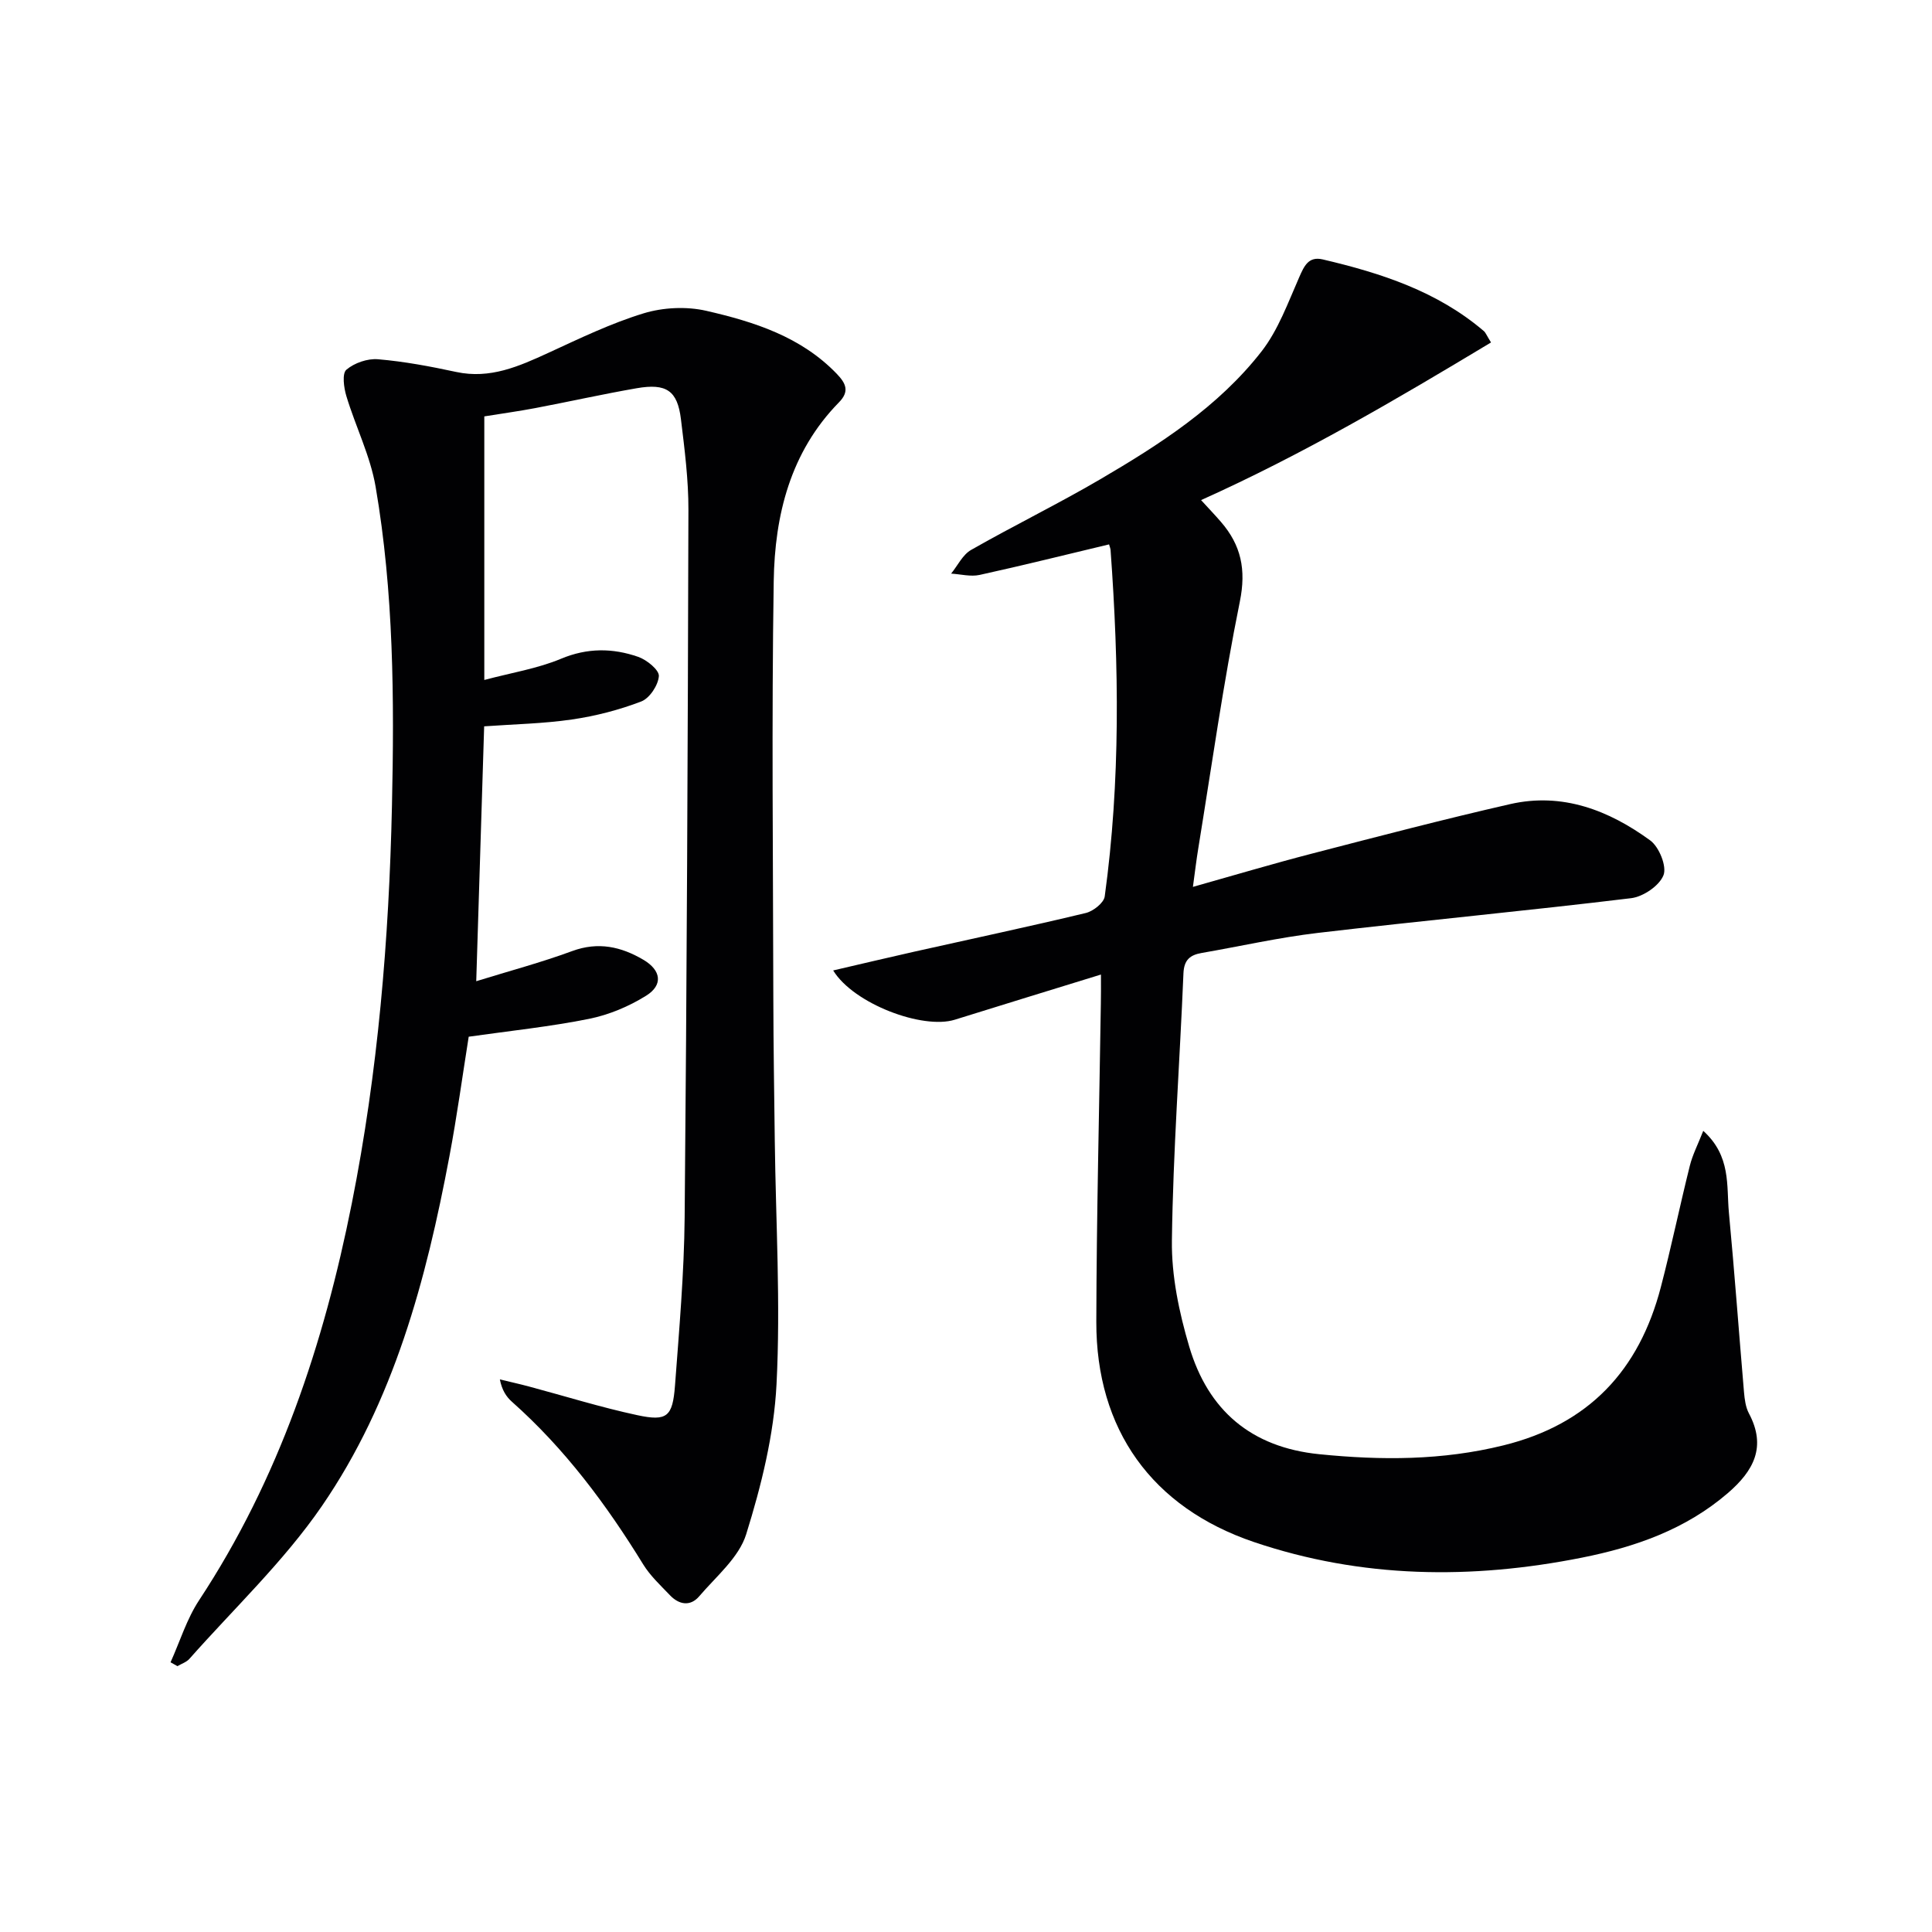 <svg enable-background="new 0 0 400 400" viewBox="0 0 400 400" xmlns="http://www.w3.org/2000/svg"><path d="m35.31 344.16c1.94-4.3 3.34-8.94 5.9-12.83 16.56-25.13 25.83-53.03 31.64-82.24 5.4-27.13 7.69-54.56 8.3-82.23.49-22.15.37-44.22-3.38-66.07-1.1-6.42-4.16-12.48-6.06-18.79-.53-1.74-.91-4.66 0-5.45 1.65-1.41 4.39-2.36 6.56-2.17 5.43.46 10.84 1.48 16.18 2.63 7.02 1.51 12.99-1.16 19.09-3.96 6.47-2.98 12.94-6.11 19.72-8.18 4.03-1.23 8.87-1.46 12.97-.52 9.89 2.27 19.61 5.35 27.02 13.05 1.9 1.98 2.67 3.64.45 5.9-10.09 10.29-13.3 23.39-13.51 37.04-.45 28.78-.13 57.58-.08 86.37.02 9.83.18 19.66.3 29.48.21 16.81 1.22 33.66.36 50.42-.53 10.45-3.15 20.99-6.28 31.04-1.5 4.83-6.22 8.73-9.73 12.85-1.84 2.15-4.18 1.75-6.06-.23-1.95-2.04-4.08-4.02-5.54-6.39-7.62-12.4-16.24-23.96-27.18-33.67-1.17-1.04-2.06-2.41-2.49-4.62 2 .49 4.01.93 5.99 1.46 7.49 2 14.92 4.33 22.49 5.95 6.14 1.31 7.29.32 7.78-6.13.87-11.6 1.89-23.23 2-34.85.45-48.8.65-97.61.78-146.41.02-6.28-.79-12.58-1.55-18.83-.72-5.9-3-7.47-9.16-6.4-7.02 1.22-13.99 2.78-20.99 4.11-3.42.65-6.87 1.12-10.56 1.72v54.57c5.62-1.5 11-2.35 15.88-4.39 5.47-2.29 10.72-2.23 16-.39 1.77.62 4.34 2.71 4.26 3.97-.13 1.89-1.91 4.59-3.64 5.26-4.59 1.76-9.47 3.02-14.35 3.73-5.88.86-11.87.97-18.18 1.42-.54 17.27-1.07 34.47-1.64 52.77 6.84-2.12 13.46-3.88 19.86-6.24 5.4-1.99 10.15-.91 14.76 1.81 3.66 2.16 4.11 5.21.57 7.42-3.57 2.23-7.71 3.97-11.83 4.8-8.1 1.63-16.36 2.48-24.92 3.7-1.29 8.1-2.43 16.47-3.99 24.75-4.82 25.61-11.51 50.76-26.44 72.47-7.85 11.41-18.15 21.14-27.39 31.58-.61.69-1.64 1.02-2.48 1.52-.48-.26-.96-.53-1.43-.8z" fill="#010103"/><path d="m227.94 201.77c-10.43 3.22-20.35 6.25-30.26 9.35-6.64 2.07-20.93-3.27-25.18-10.2 5.82-1.35 11.33-2.66 16.85-3.9 11.82-2.65 23.66-5.16 35.44-7.99 1.55-.37 3.75-2.1 3.93-3.43 3.28-23.85 2.96-47.78 1.21-71.73-.02-.32-.17-.64-.31-1.16-8.92 2.13-17.82 4.35-26.79 6.32-1.86.41-3.93-.15-5.91-.27 1.36-1.67 2.39-3.91 4.13-4.9 8.81-5.03 17.94-9.48 26.69-14.6 12.38-7.25 24.53-15.05 33.46-26.52 3.45-4.44 5.46-10.06 7.77-15.3 1.04-2.37 1.94-4.42 4.89-3.73 12.06 2.83 23.72 6.6 33.37 14.85.35.3.52.81 1.47 2.34-19.45 11.71-38.92 23.16-60.03 32.64 1.49 1.63 2.84 3.04 4.12 4.52 4.16 4.81 5.25 9.86 3.91 16.47-3.43 16.91-5.82 34.02-8.6 51.06-.4 2.43-.69 4.88-1.12 8.03 8.56-2.41 16.56-4.8 24.64-6.89 13.65-3.54 27.3-7.11 41.05-10.25 10.8-2.46 20.42 1.27 28.99 7.52 1.84 1.34 3.47 5.37 2.75 7.2-.86 2.19-4.21 4.46-6.71 4.76-21.59 2.62-43.25 4.65-64.86 7.19-8.06.95-16.03 2.76-24.04 4.15-2.41.42-3.66 1.42-3.78 4.22-.76 18.44-2.15 36.86-2.39 55.3-.1 7.33 1.49 14.9 3.59 21.99 3.9 13.15 12.77 20.85 26.94 22.27 12.84 1.29 25.42 1.3 38.1-1.83 17.72-4.37 28.1-15.54 32.59-32.73 2.18-8.34 3.92-16.79 6.01-25.16.56-2.26 1.66-4.38 2.78-7.23 5.79 5.23 4.79 11.35 5.31 16.91 1.17 12.4 2.07 24.82 3.13 37.23.13 1.47.34 3.08 1.01 4.35 3.69 6.92.99 11.9-4.36 16.51-8.75 7.53-19.17 11.16-30.19 13.36-22.89 4.56-45.65 4.31-67.93-3.23-21.12-7.16-32.69-23.29-32.63-45.63.05-21.97.61-43.94.94-65.91.04-1.64.02-3.27.02-5.95z" fill="#010103"/></svg>